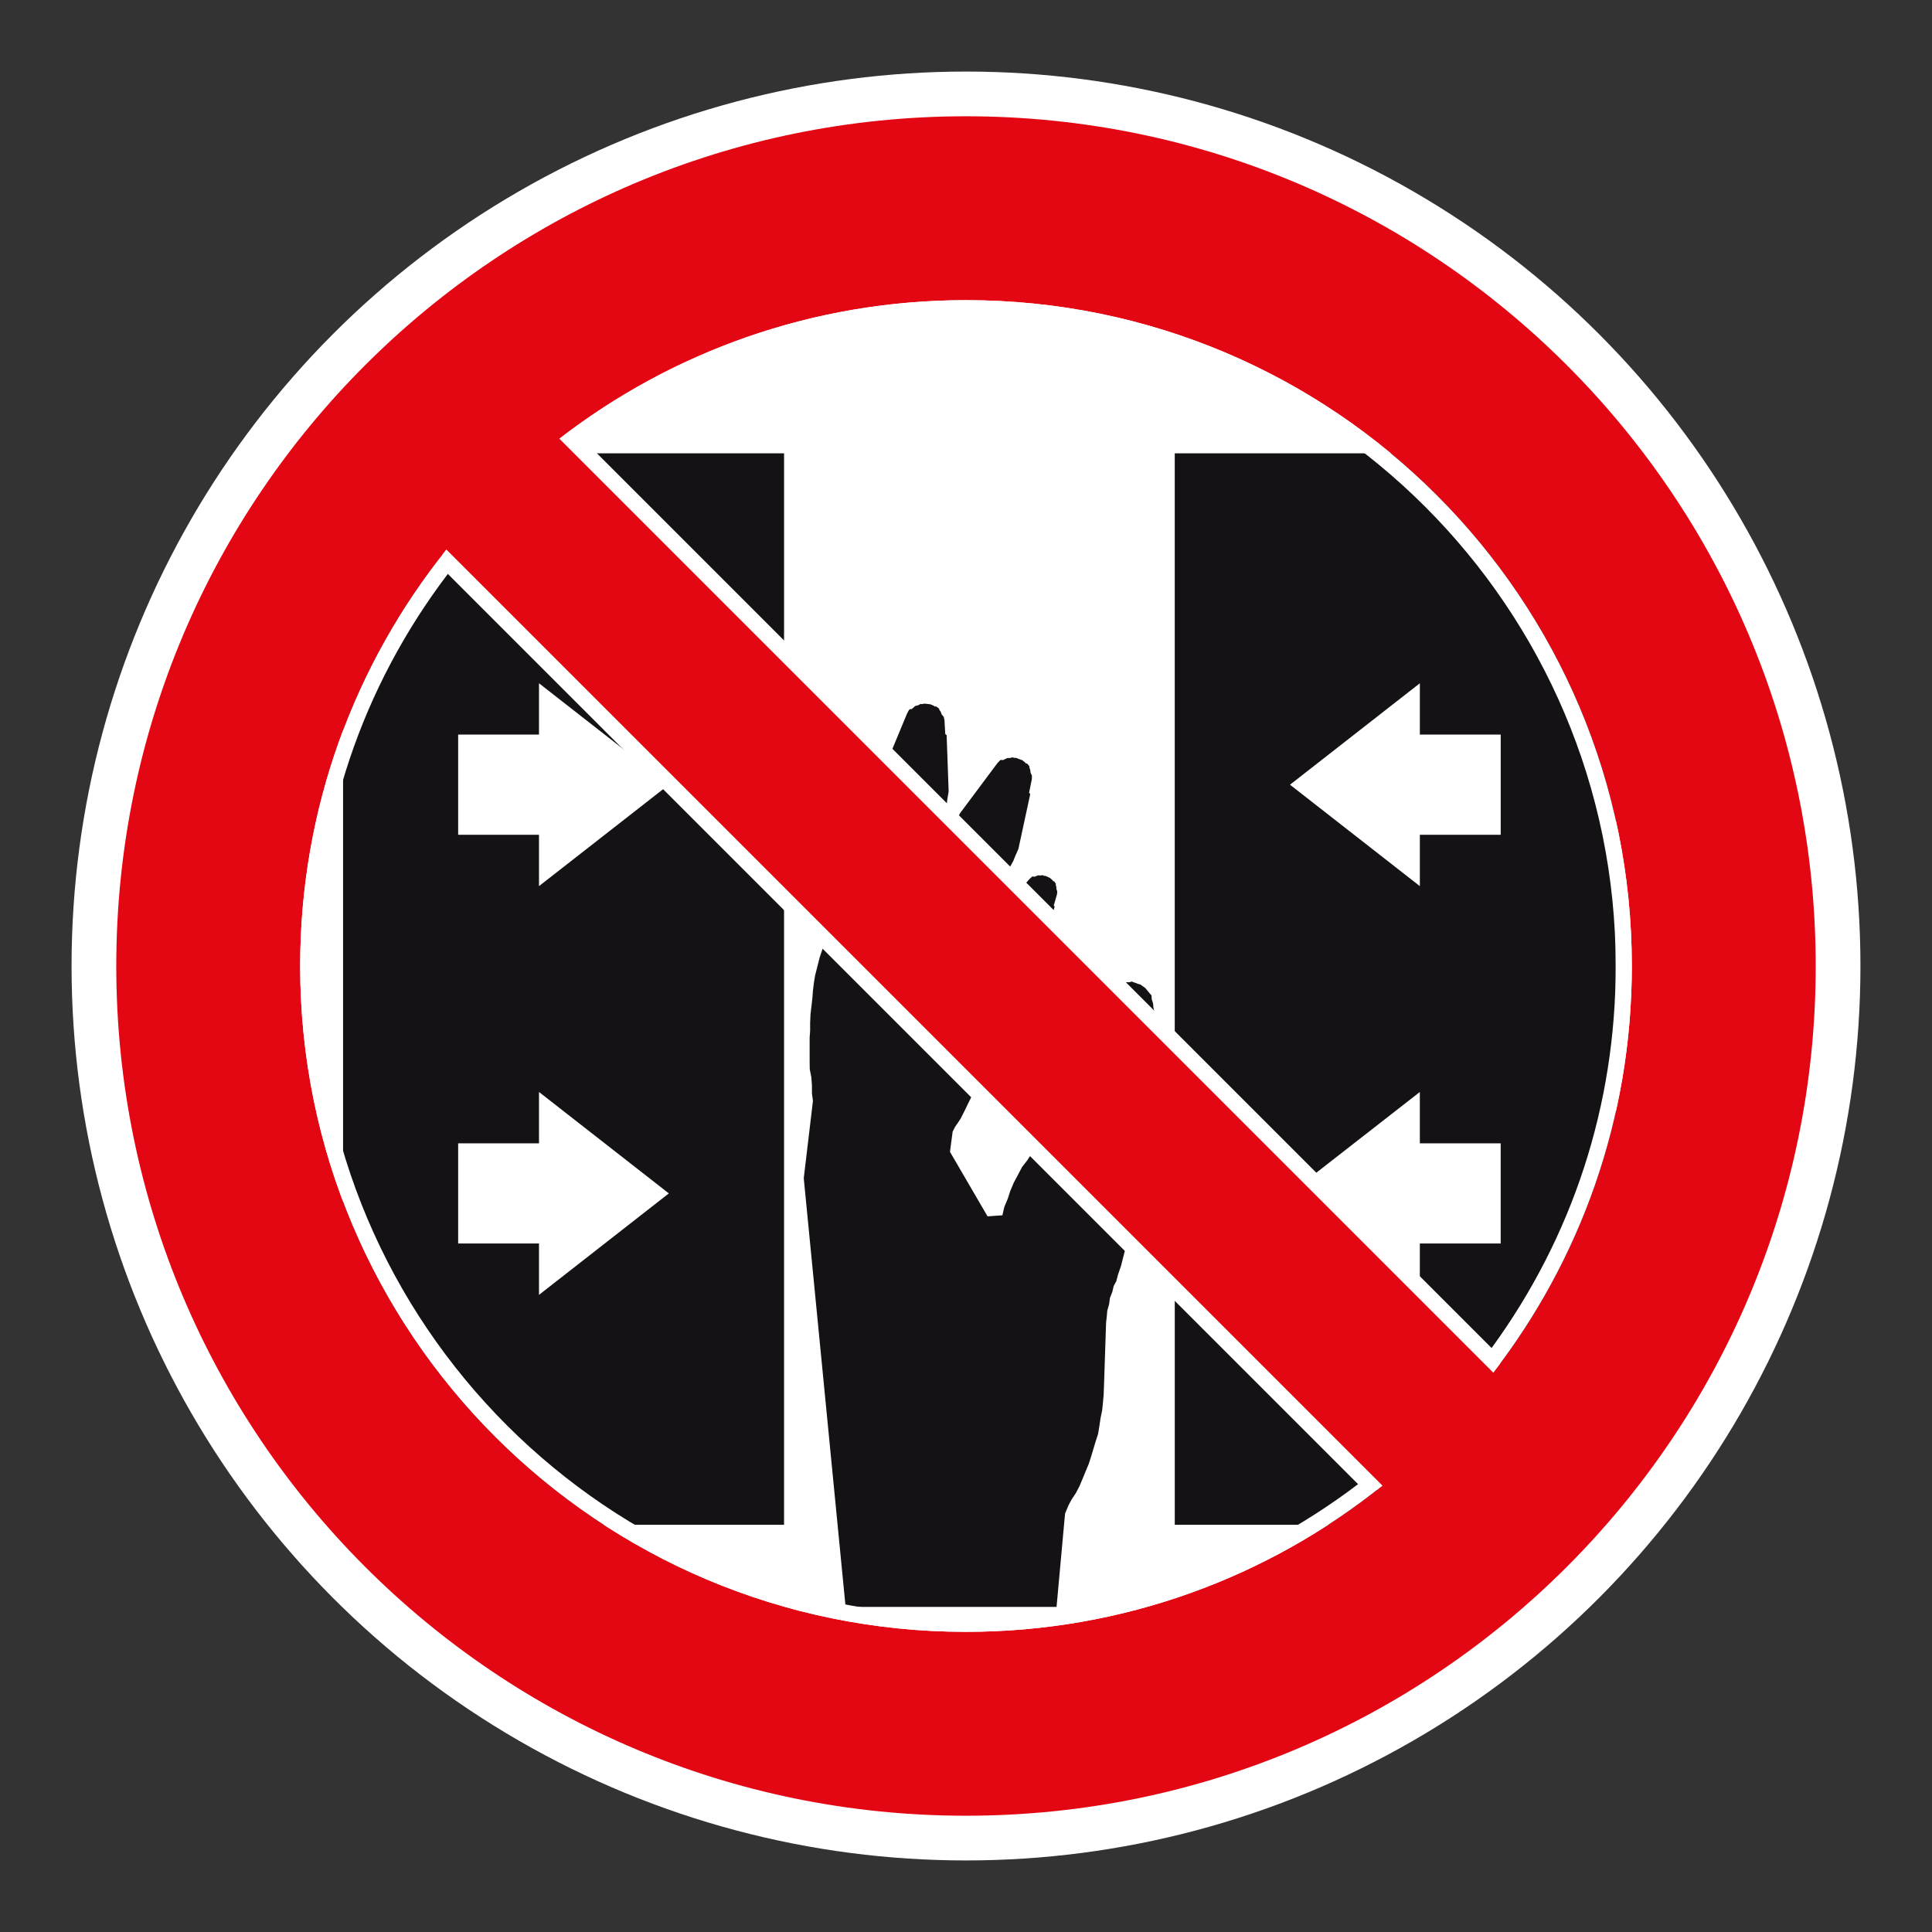 <?xml version="1.0" encoding="UTF-8"?> <svg xmlns="http://www.w3.org/2000/svg" viewBox="0 0 306.142 306.142"><rect x="0" y="0" width="306.142" height="306.142" fill="#333333" stroke="none"/><g id="Calque_4" data-name="Calque 4"><circle cx="153.071" cy="153.071" r="141.732" style="fill: #fff;"></circle></g><g id="Calque_2" data-name="Calque 2"><path d="M68.896,88.141l-.573.767-.566.774-.579.784-.537.774-.556.797-.54.794-.527.793-.54.817-.527.81-.507.813-.507.817-.504.83-.497.83-.471.83-.474.823-.491.849-.458.839-.458.853-.438.859-.458.866-.421.859-.428.863-.418.882-.412.882-.402.876-.405.882-.375.896-.385.896-.375.902-.352.892-.352.919v78.125l.721,1.864.784,1.847.81,1.844.843,1.811.882,1.795.899,1.775.945,1.758.961,1.729,1.001,1.709,1.027,1.709,1.05,1.676,1.11,1.64,1.11,1.643,1.156,1.61,1.169,1.584,1.208,1.574,1.241,1.544,1.251,1.525,1.284,1.501,1.32,1.468,1.34,1.446,1.37,1.419,1.383,1.403,1.429,1.373,1.432,1.357,1.475,1.324,1.488,1.3,1.508,1.248,1.538,1.254,1.554,1.218,1.594,1.186,1.613,1.146h31.382v-99.455l-54.757-54.774-.589.757ZM72.6,116.402h12.808v-8.133l20.576,16.075-20.576,16.071v-8.139h-12.808v-15.874ZM72.6,181.169h12.808v-8.136l20.576,16.072-20.576,16.078v-8.14h-12.808v-15.874ZM150.004,127.472l.138-.988.181-1.093-.32-8.9-.217-.174-.125-2.18-.115-.54-.323-.392-.168-.441-.217-.303-.036-.184-.491-.352-.152.046-.188-.138-.543-.231-.491-.056-.254-.03-.253-.02-.32.082-.234-.033-.379.207-.471.115-.474.425-.198.105-.105-.059-.208.158-.303.556-2.641,6.365,8.729,8.729.174-.675ZM160.02,137.406l.524-.932.375-.932.454-1.011,1.877-8.699-.184-.221.441-2.15.013-.563-.217-.451-.053-.458-.128-.372v-.188l-.375-.441h-.168l-.158-.184-.454-.359-.471-.158-.24-.105-.234-.089h-.323l-.24-.086-.399.102-.471.02-.579.286-.221.053-.069-.086-.254.095-.428.461-5.937,7.958-.487,1.014,8.07,8.08.336-.586ZM163.135,139.286l-1.011,1.152,4.583,4.577.408-1.33-.138-.201.504-1.742.056-.461-.138-.395-.02-.385-.095-.306.03-.148-.286-.405h-.138l-.112-.171-.362-.323-.365-.184-.191-.089-.204-.082-.25-.013-.184-.102-.359.049-.388-.02-.504.207-.191.013-.053-.066-.204.066-.385.359ZM186.151,241.612h31.409l.438-.316.441-.306.438-.323.441-.326.438-.313.445-.339.425-.323.435-.342-34.909-34.929v37.517ZM255.432,112.648l-.629-1.521-.658-1.508-.678-1.505-.691-1.495-.724-1.468-.744-1.455-.761-1.455-.78-1.436-.817-1.426-.827-1.406-.849-1.403-.863-1.386-.876-1.373-.915-1.35-.929-1.337-.952-1.32-.965-1.32-.978-1.287-.998-1.284-1.034-1.254-1.05-1.248-1.047-1.238-1.083-1.218-1.1-1.199-1.123-1.185-1.11-1.166-1.156-1.153-1.169-1.119-1.182-1.12-1.205-1.096-1.199-1.083h-40.19v92.63l21.827,21.834,17.01-13.263v8.136h12.812v15.874h-12.812v6.243l15.904,15.923,1.152-1.541,1.136-1.554,1.113-1.571,1.067-1.593.527-.797.524-.813.527-.81.504-.83.494-.827.51-.83.471-.833.494-.846.925-1.693.915-1.709.438-.859.428-.866.421-.863.418-.882.817-1.758.794-1.794.764-1.791.708-1.814v-78.148l-.606-1.538ZM237.8,132.276h-12.812v8.139l-20.576-16.071,20.576-16.075v8.133h12.812v15.874ZM124.242,102.563v-30.731h-30.724l30.724,30.731ZM182.769,159.661l-.056-.665-.201-.606-.049-.659-.326-.372-.323-.392-.316-.389-.388-.286-.388-.277-.339-.099-.448-.165-.451-.152-.082-.069-.478.115h-.645l-.468.115-.306.059,5.397,5.397.033-.362-.013-.471-.151-.724ZM163.54,182.693l-.744,1.146-.849,1.103-.642,1.215-.659,1.238-.553,1.304-.408,1.255-.543,1.3-.306,1.32-2.351.165-5.953-10.22.421-3.194.375-.747.504-.731.422-.652.372-.744.379-.751.349-.744.375-.744.369-.744.303-.83.105-.201-23.641-23.661-.049.184-.932,2.746-.728,2.878-.181,1.1-.158,1.284-.086,1.172-.148,1.284-.152,1.284-.059,1.357v1.235l-.079,1.162v3.727l.02,1.248.25,1.274.095,1.304v1.235l.158,1.198-1.455,12.252,6.631,67.928h33.427l1.268-13.928.086-.882.543-1.301.467-.879.698-1.047.589-1.136.497-1.185.435-1.064.507-1.205.402-1.251.346-1.152.339-1.129.405-1.258.181-1.093.211-1.409.25-1.215.135-1.284.102-1.172.053-1.353.336-10.118.115-.998.073-.882.29-1.031.132-.981.375-.961.22-.935.418-.78.27-1.031.474-1.373.359-1.436.375-1.439.181-1.215-14.504-14.507-.507.698Z" style="fill: #141215; fill-rule: evenodd;"></path></g><g id="Calque_1" data-name="Calque 1"><path d="M153.071,18.425c-74.361,0-134.646,60.284-134.646,134.646s60.284,134.646,134.646,134.646c74.361,0,134.646-60.284,134.646-134.646S227.432,18.425,153.071,18.425M258.579,153.071c0,24.256-8.184,46.594-21.945,64.417L88.657,69.505c17.816-13.758,40.158-21.942,64.414-21.942,58.269,0,105.508,47.239,105.508,105.508M47.566,153.071c0-24.965,8.669-47.904,23.163-65.971l148.312,148.316c-18.067,14.491-41.006,23.163-65.971,23.163-58.269,0-105.504-47.239-105.504-105.508" style="fill: #e30613;"></path></g><g id="Calque_5" data-name="Calque 5"><g><path d="M153.069,50.114c56.77,0,102.956,46.186,102.956,102.957,0,22.006-6.791,42.872-19.669,60.534L92.539,69.78c17.657-12.876,38.522-19.666,60.531-19.666M153.069,47.563c-24.256,0-46.598,8.184-64.414,21.942l147.976,147.983c13.762-17.823,21.945-40.161,21.945-64.417,0-58.269-47.239-105.508-105.508-105.508h0Z" style="fill: #fff;"></path><path d="M70.964,90.944l144.232,144.235c-17.984,13.651-39.401,20.848-62.127,20.848-56.769,0-102.953-46.186-102.953-102.957,0-22.729,7.198-44.146,20.848-62.127M70.728,87.1c-14.495,18.067-23.163,41.006-23.163,65.971,0,58.269,47.235,105.508,105.504,105.508,24.964,0,47.904-8.672,65.971-23.163L70.728,87.1h0Z" style="fill: #fff;"></path></g></g></svg> 